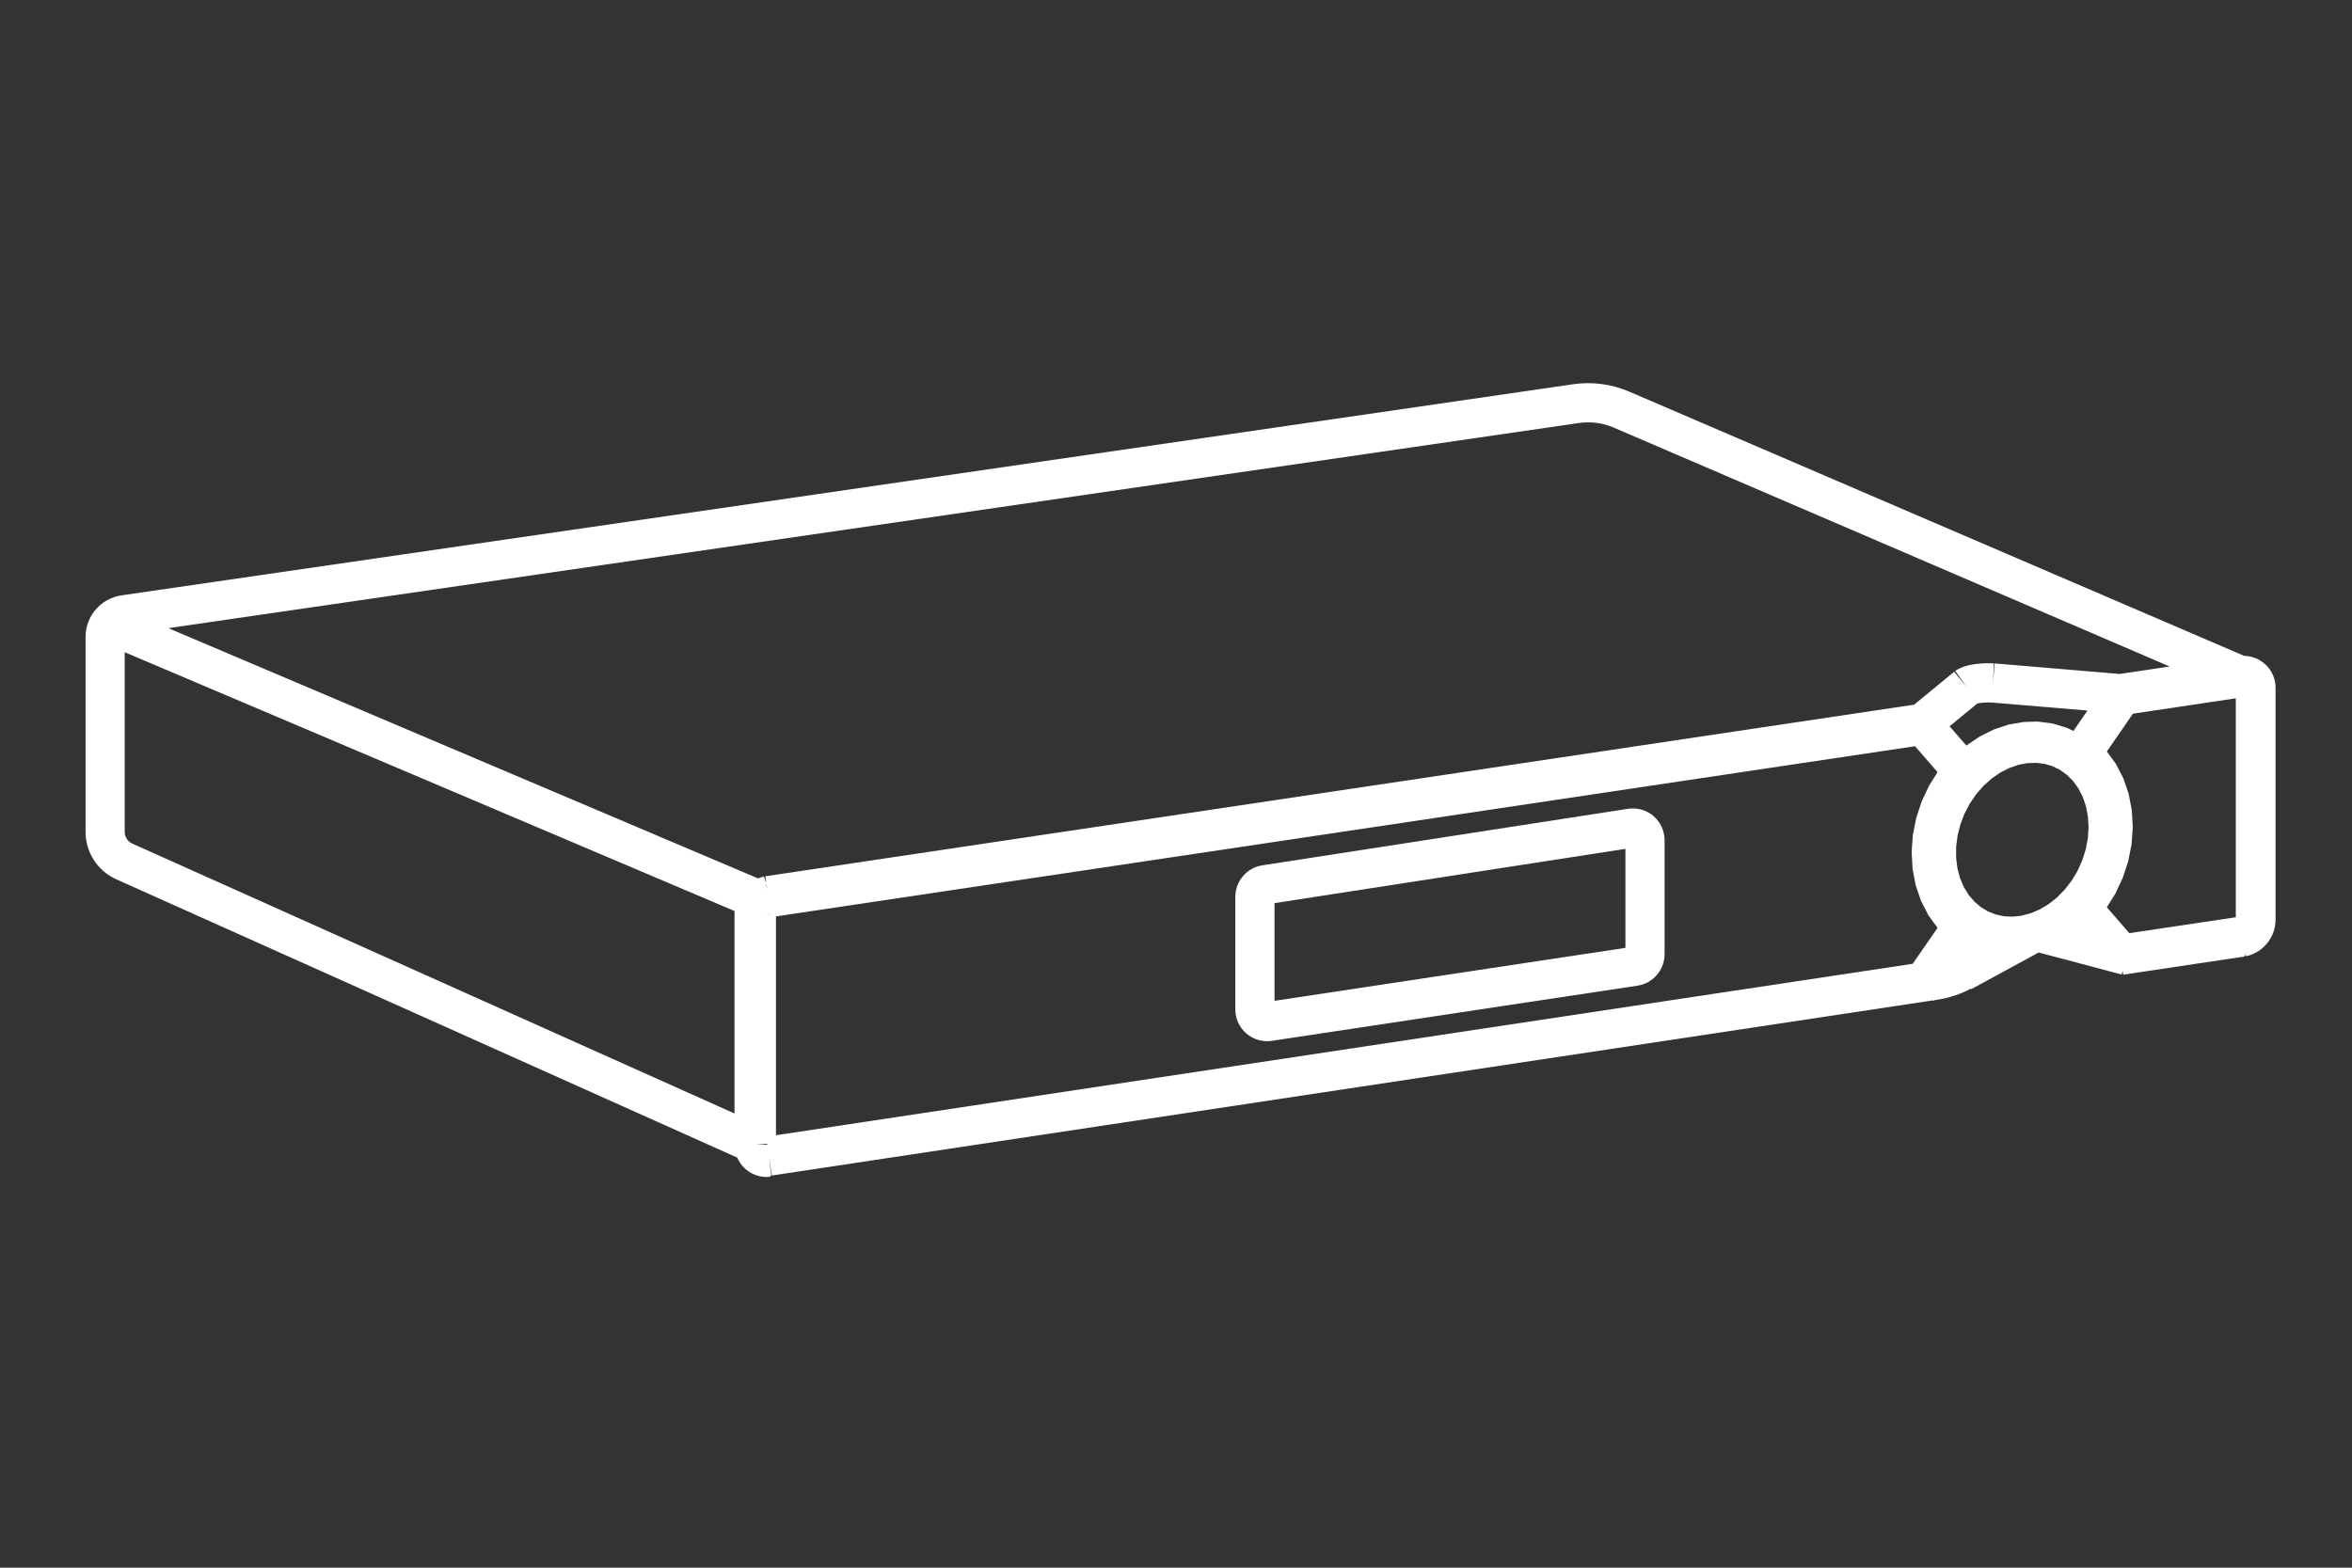 <?xml version="1.0" encoding="UTF-8"?>
<svg id="Layer_3" data-name="Layer 3" xmlns="http://www.w3.org/2000/svg" viewBox="0 0 480 320">
  <rect x="0" y="0" width="480" height="320" fill="#333333" stroke="none"/>
  <defs>
    <style>
      .cls-1 {
        fill: #fff;
      }
    </style>
  </defs>
  <path class="cls-1" d="M337.47,166.59c-1.43-1.23-3.32-1.78-5.21-1.5l-74.63,11.54c-3.15.47-5.52,3.23-5.52,6.41v23.01c0,1.88.82,3.67,2.24,4.9,1.18,1.02,2.69,1.58,4.24,1.58.32,0,.63-.02.95-.07l74.62-11.26c3.17-.46,5.55-3.22,5.55-6.41v-23.29c0-1.89-.82-3.68-2.25-4.91ZM331.72,193.48l-71.61,10.81v-19.94l71.61-11.08v20.21Z"/>
  <path class="cls-1" d="M462.42,135.72c-1.2-1.16-2.77-1.8-4.42-1.84l-125.5-53.94c-3.6-1.55-7.56-2.07-11.45-1.51L24.75,121.53c-4.23.66-7.29,4.24-7.29,8.51v39.76c0,4.18,2.46,7.98,6.28,9.69l126.71,56.8c.34.78.82,1.5,1.45,2.11,1.24,1.2,2.87,1.85,4.56,1.85.26,0,.52-.02.79-.05l-.03-.23c.06,0,.13,0,.19-.01l-.43-3.58h.01s.54,3.57.54,3.57l237.02-35.76.08.11.22-.16.49-.07h0c2.41-.36,4.74-1.13,6.89-2.27l.06.11,13.76-7.48h.04s16.9,4.49,16.9,4.49l.2-.75.12.78,24.81-3.71-.03-.22.2-.03-.11-.72.2.92c3.54-.77,6.06-3.93,6.02-7.54h0v-47.01h0c.06-1.86-.65-3.65-1.99-4.95ZM403.53,143.6c.45-.11,1.5-.26,2.98-.2l19.51,1.64-2.88,4.17-1.03-.51-.62-.24-2.3-.69-.64-.14-2.41-.31-.64-.03-2.47.08-3.1.53-3.02,1-2.88,1.43-2.69,1.82-.04.04-3.43-3.94,5.66-4.65ZM156.59,233.69l-2.24-.19h2.21l.03.19ZM157.32,186.44v.03s-1.35,0-1.35,0l1.35-.03ZM458.85,140.66h.06s-.06,0-.06,0h0ZM402.93,184.03l-1.17-1.37-.98-1.6-.77-1.81-.53-1.99-.27-2.13v-2.22l.28-2.27.56-2.26.83-2.2,1.08-2.09,1.31-1.93,1.5-1.73,1.66-1.49,1.77-1.23,1.84-.94,1.87-.65,1.85-.35,1.8-.06,1.73.22,1.63.49,1.52.75,1.39,1.01,1.25,1.25,1.08,1.49.88,1.71.65,1.91.41,2.07.14,2.18-.14,2.25-.42,2.27-.7,2.24-.96,2.15-1.2,2.02-1.41,1.83-1.58,1.62-1.72,1.36-1.81,1.09-1.86.79-1.86.5-1.83.2-1.77-.08-1.68-.36-1.58-.62-1.46-.88-1.32-1.13ZM429.97,185.18l1.73-2.76,1.51-3.22,1.11-3.37.69-3.46.25-3.49-.19-3.45-.64-3.35-1.09-3.19-1.52-2.96-1.85-2.53,5.32-7.72,21-3.14v44.69l-21.73,3.25-4.6-5.29ZM156.6,181.65l-.23-1.05.05-.12.18,1.17ZM158.36,187.06l232.46-34.74,4.6,5.29-1.73,2.76-1.51,3.22-1.11,3.37-.69,3.46-.25,3.49.19,3.45.64,3.35,1.09,3.19,1.52,2.96,1.85,2.53-5.07,7.34-231.99,35v-44.69ZM322.21,86.35c2.43-.35,4.89-.03,7.14.94l113.44,48.76-10.19,1.52-25.53-2.15-.33,3.99.18-4c-2.01-.1-5.71-.01-7.89,1.54l2.32,3.26-2.54-3.09-8.17,6.72-234.45,35.03.17,1.13-.12-.05-.14-.63s-.05.01-.08.02l-.09-.42c-.42.09-.83.22-1.23.38l-120.35-51.08,287.86-41.87ZM25.45,169.81v-36.68l124.46,52.83c0,.17-.01.34-.01.5h0v40.83l-122.9-55.09c-.94-.42-1.55-1.36-1.55-2.39Z"/>
</svg>